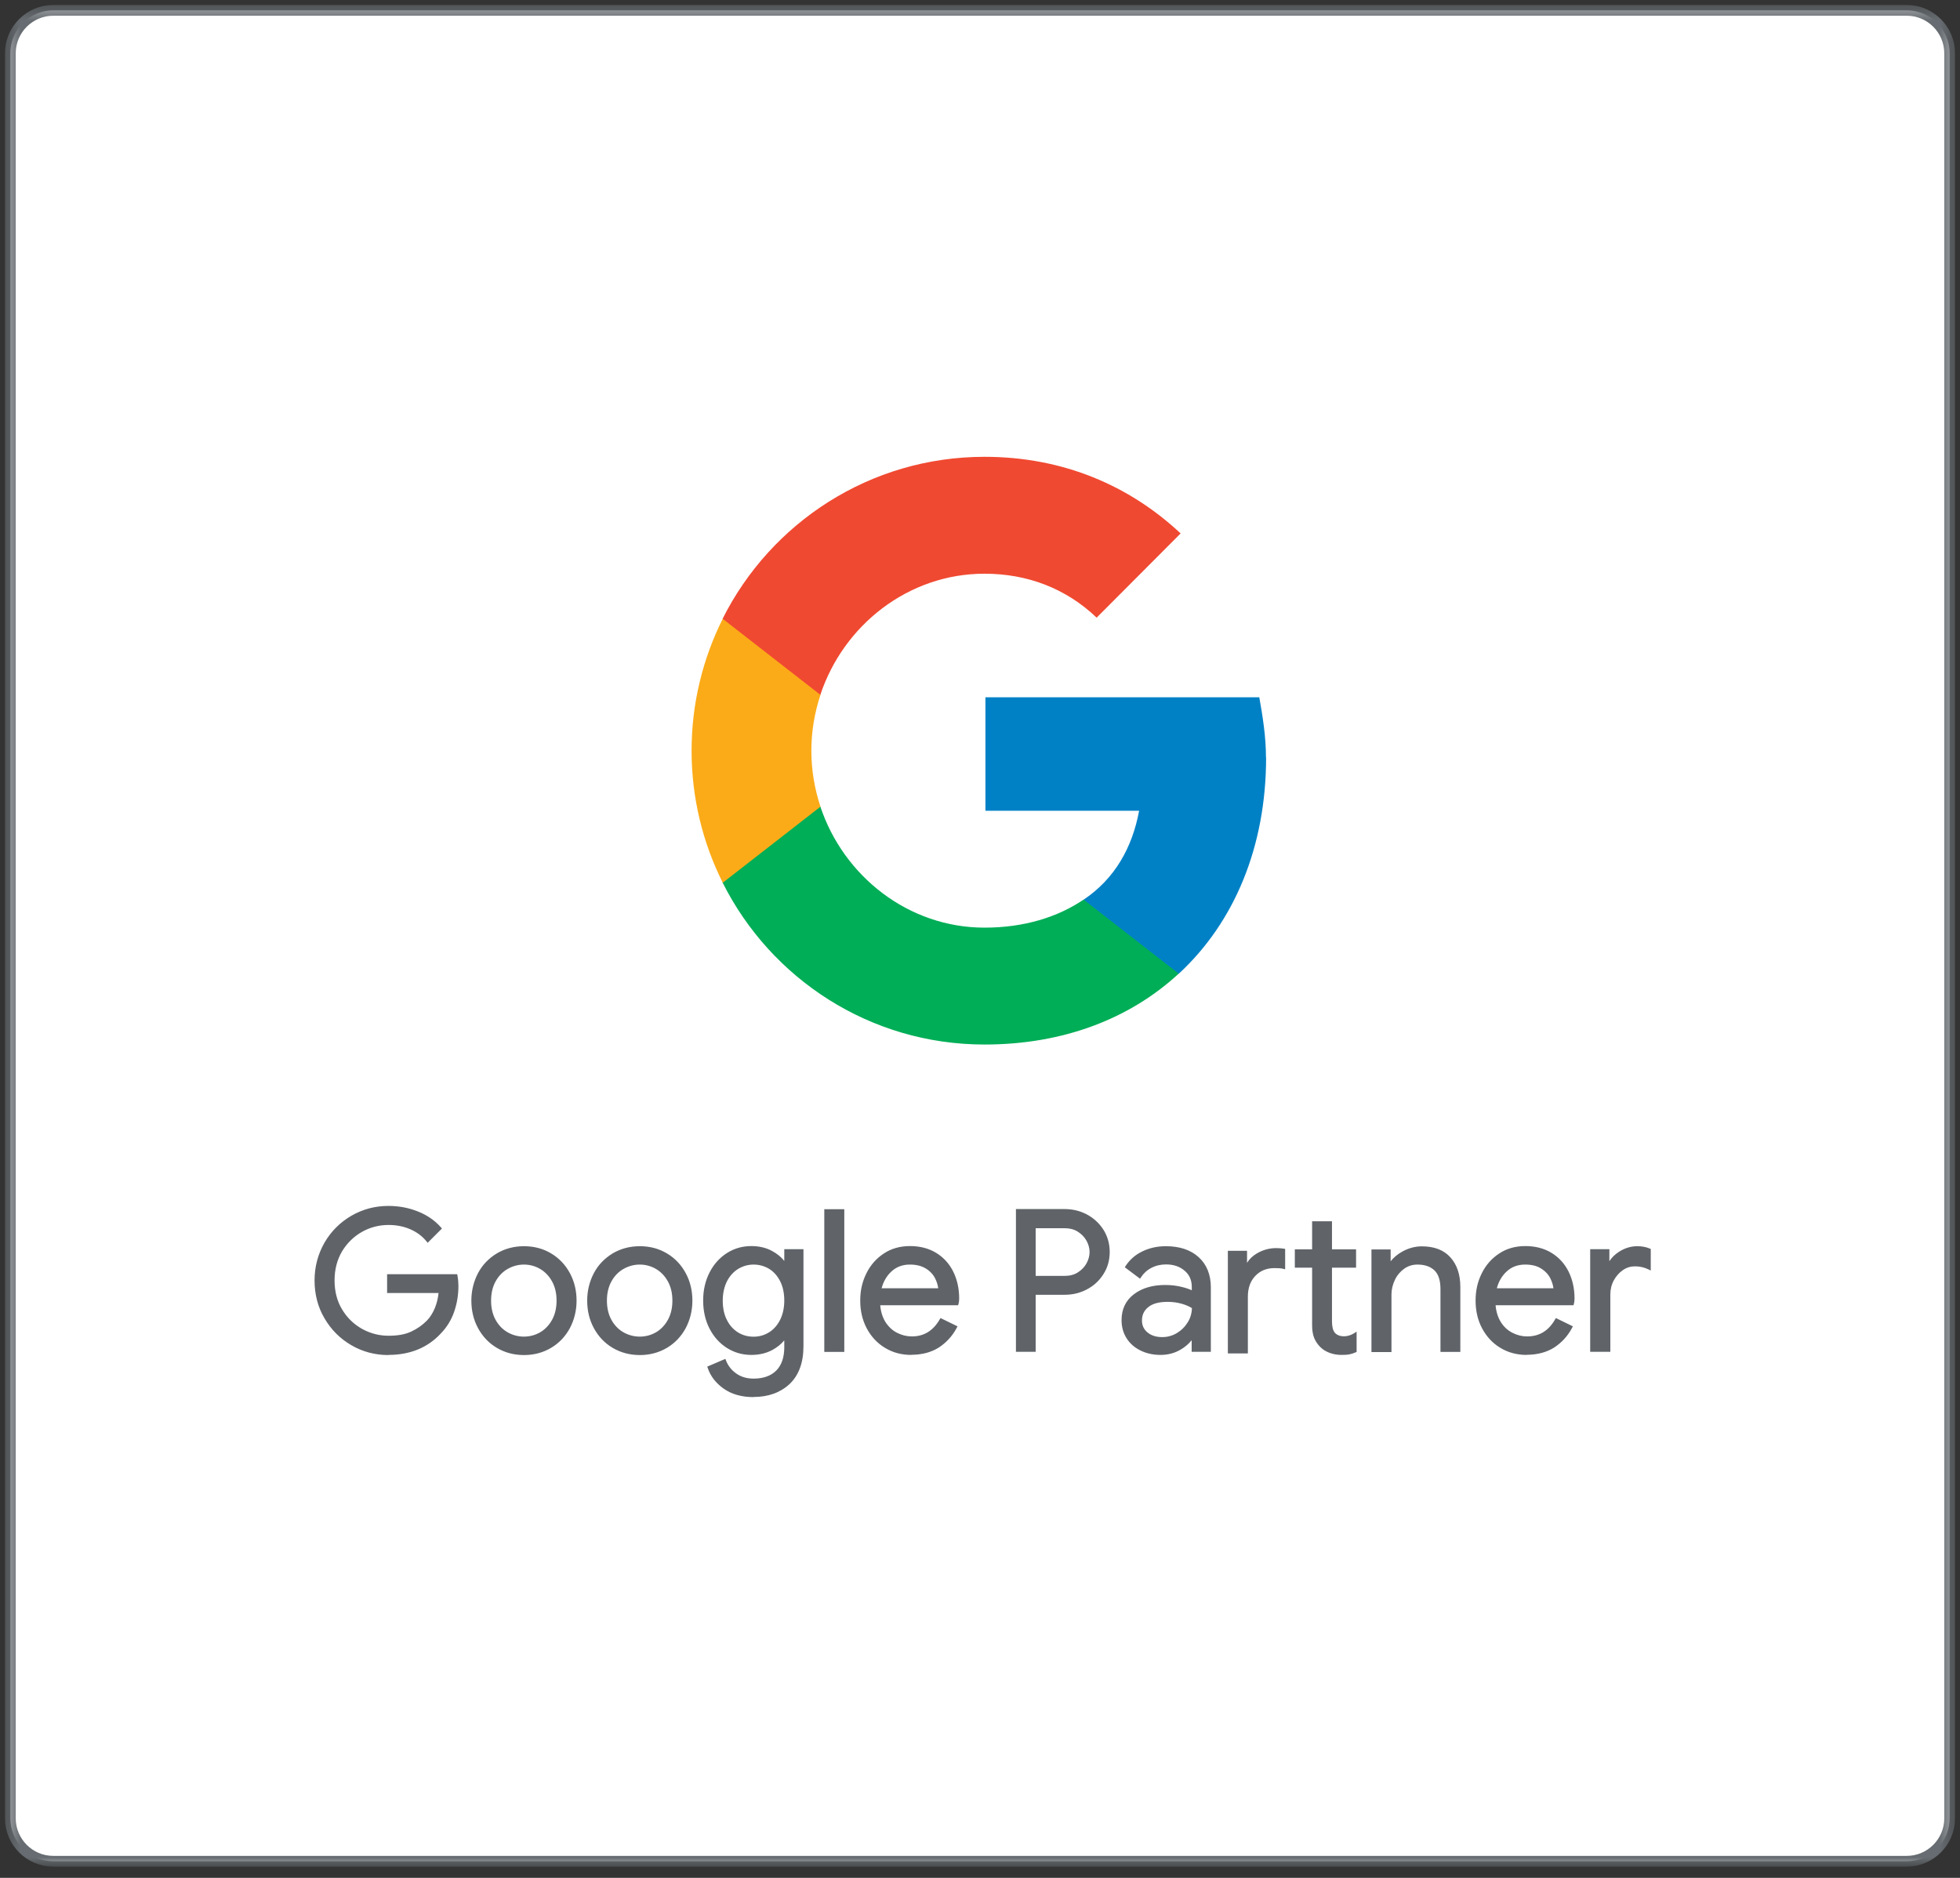 <svg width="144" height="138" viewBox="0 0 144 138" fill="none" xmlns="http://www.w3.org/2000/svg">
<rect x="0" y="0" width="144" height="138" fill="#333333" stroke="none"/>
<path d="M140.08 136.78H3.92C2.17 136.78 0.76 135.36 0.76 133.62V3.92C0.76 2.17 2.18 0.76 3.92 0.76H140.08C141.83 0.76 143.24 2.18 143.24 3.92V133.62C143.24 135.37 141.82 136.78 140.08 136.78Z" fill="white"/>
<mask id="mask0_1_51" style="mask-type:luminance" maskUnits="userSpaceOnUse" x="0" y="0" width="144" height="138">
<path d="M143.64 0.36H0.36V137.18H143.64V0.36Z" fill="white"/>
</mask>
<g mask="url(#mask0_1_51)">
<path d="M140.08 136.78H3.92C2.17 136.78 0.76 135.36 0.76 133.62V3.92C0.76 2.17 2.18 0.76 3.92 0.76H140.08C141.83 0.76 143.24 2.18 143.24 3.92V133.62C143.24 135.37 141.82 136.78 140.08 136.78Z" stroke="#666C71" stroke-width="0.79" stroke-miterlimit="10"/>
</g>
<path d="M25.88 98.75C25.07 98.28 24.43 97.64 23.95 96.82C23.47 96 23.24 95.09 23.24 94.1C23.24 93.11 23.48 92.2 23.95 91.38C24.42 90.56 25.07 89.92 25.88 89.45C26.69 88.98 27.58 88.75 28.54 88.75C29.29 88.75 30 88.88 30.66 89.15C31.32 89.42 31.87 89.79 32.3 90.28L31.43 91.15C31.11 90.75 30.69 90.44 30.19 90.23C29.68 90.02 29.14 89.91 28.56 89.91C27.84 89.91 27.16 90.08 26.54 90.43C25.92 90.78 25.42 91.27 25.04 91.9C24.66 92.53 24.48 93.27 24.48 94.1C24.48 94.93 24.67 95.66 25.04 96.3C25.41 96.94 25.92 97.42 26.55 97.77C27.18 98.12 27.85 98.29 28.57 98.29C29.29 98.29 29.83 98.18 30.29 97.97C30.75 97.76 31.15 97.47 31.48 97.12C31.73 96.85 31.93 96.53 32.08 96.15C32.23 95.77 32.33 95.36 32.37 94.9H28.58V93.77H33.5C33.55 94.04 33.57 94.28 33.57 94.51C33.57 95.14 33.47 95.75 33.27 96.35C33.07 96.95 32.75 97.47 32.31 97.92C31.37 98.94 30.11 99.45 28.55 99.45C27.59 99.45 26.7 99.22 25.89 98.75H25.88ZM28.54 99.58C27.56 99.58 26.64 99.34 25.82 98.86C24.99 98.38 24.33 97.72 23.84 96.88C23.35 96.05 23.11 95.11 23.11 94.1C23.11 93.09 23.36 92.16 23.84 91.32C24.32 90.49 24.99 89.82 25.82 89.34C26.65 88.86 27.56 88.62 28.54 88.62C29.31 88.62 30.04 88.76 30.71 89.03C31.39 89.3 31.95 89.69 32.39 90.19L32.47 90.28L31.42 91.33L31.33 91.22C31.02 90.84 30.62 90.54 30.13 90.33C29.64 90.12 29.11 90.02 28.55 90.02C27.85 90.02 27.19 90.19 26.59 90.53C25.99 90.87 25.5 91.35 25.13 91.96C24.77 92.57 24.58 93.29 24.58 94.09C24.58 94.89 24.76 95.61 25.13 96.22C25.49 96.83 25.99 97.31 26.59 97.65C27.2 97.99 27.86 98.16 28.55 98.16C29.24 98.16 29.78 98.06 30.22 97.85C30.67 97.64 31.05 97.37 31.38 97.03C31.62 96.78 31.81 96.46 31.96 96.1C32.09 95.77 32.18 95.41 32.22 95.02H28.44V93.64H33.59L33.61 93.74C33.66 94.01 33.68 94.27 33.68 94.51C33.68 95.15 33.58 95.78 33.37 96.39C33.16 97 32.83 97.54 32.38 98C31.42 99.04 30.12 99.57 28.53 99.57L28.54 99.58ZM28.54 88.88C27.6 88.88 26.73 89.11 25.94 89.56C25.15 90.02 24.52 90.65 24.05 91.44C23.59 92.24 23.35 93.13 23.35 94.09C23.35 95.05 23.58 95.95 24.05 96.74C24.51 97.54 25.15 98.17 25.94 98.62C26.73 99.07 27.6 99.3 28.54 99.3C30.06 99.3 31.29 98.8 32.21 97.81C32.64 97.37 32.95 96.86 33.14 96.29C33.34 95.71 33.43 95.11 33.43 94.49C33.43 94.3 33.41 94.09 33.38 93.87H28.69V94.75H32.49V94.89C32.44 95.36 32.34 95.79 32.18 96.18C32.02 96.57 31.81 96.91 31.56 97.18C31.22 97.54 30.8 97.84 30.33 98.06C29.85 98.28 29.25 98.39 28.55 98.39C27.85 98.39 27.12 98.21 26.47 97.85C25.82 97.49 25.3 96.98 24.91 96.33C24.52 95.68 24.33 94.92 24.33 94.07C24.33 93.22 24.53 92.46 24.91 91.81C25.3 91.16 25.82 90.65 26.46 90.29C27.1 89.93 27.8 89.75 28.54 89.75C29.13 89.75 29.7 89.86 30.22 90.08C30.7 90.28 31.1 90.57 31.42 90.93L32.11 90.24C31.71 89.81 31.2 89.47 30.6 89.23C29.96 88.97 29.26 88.84 28.52 88.84L28.54 88.88ZM36.57 98.94C36 98.6 35.55 98.13 35.23 97.54C34.91 96.95 34.75 96.3 34.75 95.58C34.75 94.86 34.91 94.21 35.23 93.62C35.55 93.03 36 92.56 36.57 92.22C37.14 91.88 37.79 91.71 38.5 91.71C39.21 91.71 39.86 91.88 40.43 92.22C41 92.56 41.45 93.03 41.77 93.62C42.09 94.21 42.25 94.86 42.25 95.58C42.25 96.3 42.09 96.95 41.77 97.54C41.45 98.13 41 98.6 40.43 98.94C39.86 99.28 39.21 99.45 38.5 99.45C37.79 99.45 37.14 99.28 36.57 98.94ZM39.75 98.02C40.14 97.8 40.45 97.47 40.68 97.05C40.91 96.63 41.03 96.14 41.03 95.58C41.03 95.02 40.91 94.53 40.68 94.11C40.45 93.69 40.14 93.37 39.75 93.15C39.36 92.93 38.95 92.81 38.5 92.81C38.05 92.81 37.63 92.92 37.24 93.15C36.85 93.37 36.54 93.7 36.3 94.11C36.07 94.53 35.95 95.02 35.95 95.58C35.95 96.14 36.07 96.63 36.3 97.05C36.53 97.47 36.85 97.79 37.24 98.02C37.63 98.24 38.05 98.36 38.5 98.36C38.95 98.36 39.37 98.25 39.75 98.02ZM38.5 99.58C37.76 99.58 37.09 99.4 36.5 99.05C35.91 98.7 35.45 98.21 35.12 97.6C34.79 96.99 34.63 96.31 34.63 95.58C34.63 94.85 34.8 94.17 35.12 93.56C35.44 92.95 35.91 92.47 36.5 92.11C37.09 91.76 37.76 91.58 38.5 91.58C39.24 91.58 39.91 91.76 40.49 92.11C41.08 92.46 41.54 92.95 41.87 93.56C42.2 94.17 42.36 94.85 42.36 95.58C42.36 96.31 42.19 96.99 41.87 97.6C41.54 98.21 41.08 98.7 40.49 99.05C39.9 99.4 39.23 99.58 38.5 99.58ZM38.5 91.83C37.81 91.83 37.18 92 36.63 92.33C36.08 92.66 35.65 93.12 35.34 93.68C35.03 94.25 34.88 94.89 34.88 95.58C34.88 96.27 35.04 96.91 35.34 97.48C35.65 98.05 36.08 98.5 36.63 98.83C37.18 99.16 37.81 99.33 38.5 99.33C39.19 99.33 39.82 99.16 40.37 98.83C40.92 98.5 41.35 98.05 41.66 97.48C41.97 96.91 42.12 96.27 42.12 95.58C42.12 94.89 41.96 94.25 41.66 93.68C41.35 93.11 40.92 92.66 40.37 92.33C39.82 92 39.19 91.83 38.5 91.83ZM38.5 98.48C38.03 98.48 37.59 98.36 37.18 98.13C36.77 97.89 36.44 97.55 36.2 97.12C35.96 96.68 35.83 96.17 35.83 95.59C35.83 95.01 35.95 94.49 36.2 94.06C36.44 93.62 36.78 93.28 37.18 93.05C37.99 92.58 39.01 92.58 39.81 93.05C40.21 93.28 40.54 93.62 40.79 94.06C41.03 94.5 41.16 95.01 41.16 95.59C41.16 96.17 41.04 96.69 40.79 97.12C40.55 97.56 40.22 97.9 39.81 98.13C39.41 98.36 38.96 98.48 38.5 98.48ZM38.5 92.93C38.07 92.93 37.67 93.04 37.3 93.25C36.93 93.46 36.63 93.77 36.41 94.17C36.19 94.57 36.08 95.04 36.08 95.58C36.08 96.12 36.19 96.59 36.41 96.99C36.63 97.39 36.93 97.7 37.3 97.91C38.04 98.33 38.95 98.33 39.68 97.91C40.04 97.7 40.34 97.39 40.56 96.99C40.78 96.59 40.89 96.12 40.89 95.58C40.89 95.04 40.78 94.57 40.56 94.17C40.34 93.77 40.04 93.46 39.68 93.25C39.32 93.04 38.92 92.93 38.49 92.93H38.5ZM45.08 98.94C44.51 98.6 44.06 98.13 43.74 97.54C43.42 96.95 43.26 96.3 43.26 95.58C43.26 94.86 43.42 94.21 43.74 93.62C44.06 93.03 44.51 92.56 45.08 92.22C45.65 91.88 46.3 91.71 47.01 91.71C47.72 91.71 48.37 91.88 48.94 92.22C49.51 92.56 49.96 93.03 50.28 93.62C50.6 94.21 50.76 94.86 50.76 95.58C50.76 96.3 50.6 96.95 50.28 97.54C49.96 98.13 49.51 98.6 48.94 98.94C48.37 99.28 47.72 99.45 47.01 99.45C46.3 99.45 45.65 99.28 45.08 98.94ZM48.26 98.02C48.65 97.8 48.96 97.47 49.19 97.05C49.42 96.63 49.54 96.14 49.54 95.58C49.54 95.02 49.42 94.53 49.19 94.11C48.96 93.69 48.65 93.37 48.26 93.15C47.87 92.93 47.46 92.81 47.01 92.81C46.56 92.81 46.14 92.92 45.75 93.15C45.36 93.37 45.05 93.7 44.81 94.11C44.58 94.53 44.46 95.02 44.46 95.58C44.46 96.14 44.58 96.63 44.81 97.05C45.04 97.47 45.36 97.79 45.75 98.02C46.14 98.24 46.56 98.36 47.01 98.36C47.46 98.36 47.88 98.25 48.26 98.02ZM47.01 99.58C46.27 99.58 45.6 99.4 45.01 99.05C44.42 98.7 43.96 98.21 43.63 97.6C43.3 96.99 43.14 96.31 43.14 95.58C43.14 94.85 43.31 94.17 43.63 93.56C43.95 92.95 44.42 92.47 45.01 92.11C45.6 91.76 46.27 91.58 47.01 91.58C47.75 91.58 48.42 91.76 49 92.11C49.59 92.46 50.05 92.95 50.38 93.56C50.71 94.17 50.87 94.85 50.87 95.58C50.87 96.31 50.7 96.99 50.38 97.6C50.05 98.21 49.59 98.7 49 99.05C48.41 99.4 47.74 99.58 47.01 99.58ZM47.01 91.83C46.32 91.83 45.69 92 45.14 92.33C44.59 92.66 44.16 93.12 43.85 93.68C43.54 94.25 43.39 94.89 43.39 95.58C43.39 96.27 43.55 96.91 43.85 97.48C44.16 98.05 44.59 98.5 45.14 98.83C45.69 99.16 46.32 99.33 47.01 99.33C47.7 99.33 48.33 99.16 48.88 98.83C49.43 98.5 49.86 98.05 50.17 97.48C50.48 96.91 50.63 96.27 50.63 95.58C50.63 94.89 50.47 94.25 50.17 93.68C49.86 93.11 49.43 92.66 48.88 92.33C48.33 92 47.7 91.83 47.01 91.83ZM47.01 98.48C46.54 98.48 46.1 98.36 45.69 98.13C45.28 97.89 44.95 97.55 44.71 97.12C44.47 96.68 44.34 96.17 44.34 95.59C44.34 95.01 44.46 94.49 44.71 94.06C44.95 93.62 45.29 93.28 45.69 93.05C46.5 92.58 47.52 92.58 48.32 93.05C48.72 93.28 49.05 93.62 49.3 94.06C49.54 94.5 49.67 95.01 49.67 95.59C49.67 96.17 49.55 96.69 49.3 97.12C49.06 97.56 48.73 97.9 48.32 98.13C47.92 98.36 47.47 98.48 47.01 98.48ZM47.01 92.93C46.58 92.93 46.18 93.04 45.81 93.25C45.44 93.46 45.14 93.77 44.92 94.17C44.7 94.57 44.59 95.04 44.59 95.58C44.59 96.12 44.7 96.59 44.92 96.99C45.14 97.39 45.44 97.7 45.81 97.91C46.55 98.33 47.46 98.33 48.19 97.91C48.55 97.7 48.85 97.39 49.07 96.99C49.29 96.59 49.4 96.12 49.4 95.58C49.4 95.04 49.29 94.57 49.07 94.17C48.85 93.77 48.55 93.46 48.19 93.25C47.83 93.04 47.43 92.93 47 92.93H47.01ZM53.24 101.94C52.68 101.54 52.31 101.06 52.12 100.5L53.22 100.03C53.38 100.45 53.65 100.79 54.03 101.05C54.41 101.31 54.85 101.44 55.37 101.44C56.12 101.44 56.71 101.23 57.12 100.81C57.53 100.39 57.74 99.79 57.74 99.01V98.2H57.68C57.44 98.57 57.11 98.87 56.67 99.11C56.24 99.34 55.74 99.46 55.19 99.46C54.56 99.46 53.99 99.3 53.47 98.97C52.95 98.64 52.54 98.18 52.23 97.6C51.92 97.01 51.77 96.34 51.77 95.59C51.77 94.84 51.92 94.18 52.23 93.59C52.54 93 52.95 92.54 53.47 92.21C53.99 91.88 54.56 91.72 55.19 91.72C55.74 91.72 56.24 91.84 56.67 92.07C57.1 92.3 57.44 92.61 57.68 92.99H57.74V91.95H58.9V98.96C58.9 100.13 58.58 101.03 57.93 101.64C57.28 102.25 56.43 102.56 55.37 102.56C54.51 102.56 53.8 102.36 53.25 101.96L53.24 101.94ZM56.56 98.02C56.92 97.8 57.2 97.48 57.42 97.06C57.63 96.64 57.74 96.15 57.74 95.58C57.74 95.01 57.63 94.5 57.42 94.08C57.21 93.66 56.92 93.35 56.56 93.13C56.2 92.91 55.8 92.8 55.37 92.8C54.94 92.8 54.53 92.91 54.17 93.13C53.81 93.35 53.52 93.67 53.3 94.09C53.09 94.51 52.98 95 52.98 95.57C52.98 96.14 53.09 96.64 53.3 97.06C53.51 97.48 53.8 97.8 54.17 98.02C54.54 98.24 54.93 98.35 55.37 98.35C55.81 98.35 56.21 98.24 56.56 98.02ZM55.37 102.67C54.49 102.67 53.75 102.46 53.17 102.05C52.59 101.64 52.2 101.13 52 100.54L51.96 100.43L53.29 99.86L53.34 99.98C53.49 100.37 53.75 100.7 54.1 100.94C54.45 101.19 54.88 101.31 55.37 101.31C56.08 101.31 56.64 101.11 57.03 100.72C57.42 100.33 57.62 99.75 57.62 99.01V98.5C57.39 98.78 57.09 99.02 56.74 99.21C56.29 99.45 55.77 99.57 55.2 99.57C54.55 99.57 53.95 99.4 53.41 99.06C52.87 98.72 52.44 98.24 52.13 97.64C51.82 97.04 51.66 96.34 51.66 95.57C51.66 94.8 51.82 94.12 52.13 93.51C52.44 92.9 52.88 92.42 53.41 92.08C53.95 91.74 54.55 91.57 55.2 91.57C55.77 91.57 56.29 91.69 56.74 91.94C57.09 92.13 57.39 92.37 57.62 92.66V91.8H59.03V98.93C59.03 100.13 58.69 101.06 58.02 101.7C57.35 102.33 56.46 102.66 55.37 102.66V102.67ZM52.28 100.57C52.47 101.06 52.82 101.49 53.32 101.84C53.85 102.22 54.54 102.42 55.37 102.42C56.39 102.42 57.22 102.12 57.84 101.53C58.46 100.94 58.77 100.07 58.77 98.94V92.06H57.86V93.1H57.61L57.57 93.04C57.34 92.68 57.02 92.38 56.61 92.16C56.2 91.94 55.72 91.82 55.19 91.82C54.59 91.82 54.03 91.98 53.53 92.29C53.03 92.6 52.63 93.05 52.34 93.62C52.05 94.19 51.9 94.85 51.9 95.56C51.9 96.27 52.05 96.95 52.34 97.51C52.63 98.08 53.03 98.52 53.53 98.84C54.03 99.15 54.58 99.31 55.19 99.31C55.72 99.31 56.2 99.2 56.61 98.98C57.02 98.76 57.35 98.47 57.57 98.11L57.61 98.05H57.86V98.99C57.86 99.8 57.64 100.44 57.2 100.88C56.76 101.32 56.14 101.55 55.36 101.55C54.82 101.55 54.35 101.41 53.95 101.13C53.59 100.88 53.32 100.56 53.15 100.17L52.27 100.55L52.28 100.57ZM55.37 98.48C54.91 98.48 54.49 98.36 54.1 98.14C53.72 97.91 53.41 97.57 53.19 97.13C52.97 96.69 52.85 96.17 52.85 95.58C52.85 94.99 52.96 94.47 53.19 94.04C53.41 93.61 53.72 93.27 54.1 93.03C54.48 92.8 54.91 92.68 55.37 92.68C55.83 92.68 56.25 92.8 56.63 93.02C57.01 93.25 57.31 93.59 57.53 94.02C57.75 94.45 57.87 94.98 57.87 95.57C57.87 96.16 57.76 96.68 57.53 97.11C57.31 97.54 57 97.88 56.63 98.12C56.25 98.35 55.83 98.47 55.37 98.47V98.48ZM55.37 92.93C54.96 92.93 54.58 93.04 54.23 93.25C53.89 93.46 53.61 93.77 53.41 94.16C53.21 94.56 53.1 95.04 53.1 95.58C53.1 96.12 53.2 96.61 53.41 97.01C53.61 97.41 53.89 97.71 54.23 97.92C54.57 98.13 54.95 98.23 55.37 98.23C55.79 98.23 56.16 98.12 56.5 97.91C56.84 97.7 57.11 97.39 57.31 97C57.51 96.6 57.62 96.12 57.62 95.58C57.62 95.04 57.52 94.54 57.31 94.14C57.11 93.75 56.83 93.44 56.5 93.24C56.16 93.04 55.78 92.93 55.37 92.93ZM60.69 88.99H61.91V99.23H60.69V88.99ZM62.03 99.35H60.56V88.86H62.03V99.35ZM60.81 99.1H61.78V89.11H60.81V99.1ZM65.08 98.95C64.53 98.62 64.1 98.16 63.79 97.57C63.48 96.98 63.33 96.32 63.33 95.59C63.33 94.86 63.48 94.24 63.77 93.64C64.06 93.05 64.47 92.58 65.01 92.22C65.54 91.87 66.16 91.69 66.87 91.69C67.58 91.69 68.2 91.85 68.73 92.17C69.25 92.49 69.66 92.93 69.94 93.49C70.22 94.05 70.36 94.7 70.36 95.42C70.36 95.56 70.35 95.69 70.32 95.79H64.56C64.59 96.34 64.72 96.81 64.96 97.19C65.2 97.57 65.5 97.86 65.87 98.05C66.24 98.24 66.62 98.34 67.02 98.34C67.95 98.34 68.67 97.9 69.18 97.02L70.21 97.52C69.9 98.11 69.47 98.58 68.93 98.92C68.39 99.26 67.74 99.43 66.98 99.43C66.28 99.43 65.66 99.26 65.11 98.93L65.08 98.95ZM69.06 94.8C69.04 94.5 68.95 94.19 68.8 93.88C68.65 93.58 68.41 93.32 68.08 93.11C67.75 92.9 67.34 92.8 66.84 92.8C66.27 92.8 65.78 92.98 65.39 93.35C64.99 93.72 64.73 94.2 64.61 94.8H69.06ZM66.96 99.57C66.24 99.57 65.59 99.4 65.02 99.05C64.45 98.71 64 98.22 63.68 97.62C63.36 97.02 63.2 96.33 63.2 95.58C63.2 94.83 63.35 94.19 63.65 93.58C63.95 92.97 64.38 92.48 64.93 92.12C65.48 91.75 66.13 91.57 66.86 91.57C67.59 91.57 68.24 91.74 68.78 92.07C69.32 92.4 69.74 92.86 70.03 93.44C70.32 94.02 70.47 94.69 70.47 95.43C70.47 95.58 70.45 95.72 70.42 95.83L70.39 95.92H64.67C64.71 96.39 64.84 96.8 65.04 97.13C65.27 97.49 65.55 97.76 65.9 97.94C66.25 98.12 66.62 98.21 66.99 98.21C67.88 98.21 68.55 97.8 69.04 96.96L69.1 96.86L70.35 97.47L70.29 97.58C69.97 98.19 69.52 98.67 68.97 99.03C68.41 99.38 67.74 99.56 66.95 99.56L66.96 99.57ZM65.15 98.84C65.68 99.16 66.29 99.32 66.96 99.32C67.7 99.32 68.33 99.15 68.84 98.82C69.32 98.51 69.72 98.1 70.01 97.58L69.2 97.19C68.68 98.04 67.93 98.47 66.99 98.47C66.57 98.47 66.16 98.37 65.78 98.17C65.39 97.97 65.07 97.67 64.82 97.27C64.57 96.87 64.43 96.38 64.4 95.81V95.68H70.19C70.2 95.61 70.21 95.52 70.21 95.43C70.21 94.73 70.07 94.1 69.8 93.55C69.53 93.01 69.14 92.58 68.64 92.28C68.14 91.97 67.53 91.82 66.85 91.82C66.17 91.82 65.57 91.99 65.06 92.33C64.55 92.67 64.15 93.13 63.87 93.7C63.59 94.27 63.45 94.91 63.45 95.59C63.45 96.27 63.6 96.95 63.9 97.51C64.2 98.07 64.62 98.52 65.15 98.84ZM69.19 94.92H64.46L64.49 94.77C64.62 94.15 64.89 93.64 65.31 93.25C65.73 92.86 66.24 92.67 66.85 92.67C67.37 92.67 67.81 92.78 68.15 93C68.5 93.22 68.75 93.5 68.92 93.82C69.08 94.14 69.17 94.46 69.19 94.78V94.91V94.92ZM64.78 94.67H68.93C68.9 94.43 68.82 94.18 68.7 93.94C68.56 93.66 68.33 93.41 68.02 93.22C67.71 93.03 67.32 92.93 66.85 92.93C66.31 92.93 65.85 93.1 65.48 93.45C65.14 93.77 64.9 94.18 64.77 94.68L64.78 94.67ZM74.76 88.98H78.21C78.78 88.98 79.31 89.11 79.8 89.37C80.29 89.63 80.67 89.99 80.97 90.45C81.26 90.91 81.41 91.43 81.41 92.02C81.41 92.61 81.26 93.12 80.97 93.59C80.68 94.05 80.29 94.41 79.8 94.67C79.31 94.93 78.78 95.06 78.21 95.06H75.96V99.24H74.76V89V88.98ZM78.24 93.88C78.62 93.88 78.96 93.79 79.25 93.61C79.54 93.43 79.77 93.2 79.93 92.91C80.09 92.62 80.17 92.32 80.17 92.01C80.17 91.7 80.09 91.4 79.93 91.11C79.77 90.82 79.54 90.59 79.25 90.41C78.96 90.23 78.62 90.14 78.24 90.14H75.97V93.89H78.24V93.88ZM76.09 99.34H74.64V88.85H78.21C78.8 88.85 79.35 88.98 79.86 89.25C80.36 89.52 80.77 89.9 81.07 90.37C81.37 90.85 81.53 91.4 81.53 92C81.53 92.6 81.38 93.15 81.07 93.63C80.77 94.11 80.36 94.49 79.86 94.75C79.36 95.02 78.81 95.15 78.21 95.15H76.09V99.33V99.34ZM74.89 99.09H75.84V94.91H78.21C78.76 94.91 79.27 94.79 79.74 94.54C80.2 94.29 80.58 93.95 80.86 93.5C81.14 93.06 81.28 92.55 81.28 92C81.28 91.45 81.14 90.94 80.86 90.5C80.58 90.06 80.21 89.71 79.74 89.46C79.27 89.21 78.76 89.09 78.21 89.09H74.89V99.08V99.09ZM78.24 94.01H75.84V90.01H78.24C78.64 90.01 79 90.11 79.31 90.3C79.62 90.49 79.86 90.74 80.03 91.05C80.2 91.35 80.29 91.68 80.29 92.01C80.29 92.34 80.2 92.67 80.03 92.97C79.86 93.27 79.62 93.52 79.31 93.72C79 93.91 78.64 94.01 78.24 94.01ZM76.09 93.76H78.24C78.6 93.76 78.91 93.68 79.18 93.51C79.45 93.34 79.67 93.12 79.82 92.85C79.97 92.58 80.05 92.3 80.05 92.01C80.05 91.72 79.97 91.44 79.82 91.17C79.67 90.9 79.45 90.68 79.18 90.51C78.91 90.34 78.59 90.26 78.24 90.26H76.09V93.76ZM83.84 99.13C83.42 98.92 83.1 98.63 82.87 98.26C82.64 97.89 82.53 97.48 82.53 97.01C82.53 96.24 82.82 95.63 83.4 95.2C83.98 94.77 84.72 94.55 85.6 94.55C86.04 94.55 86.45 94.6 86.82 94.69C87.2 94.79 87.49 94.9 87.69 95.02V94.58C87.69 94.04 87.5 93.6 87.12 93.27C86.74 92.94 86.26 92.78 85.68 92.78C85.27 92.78 84.89 92.87 84.55 93.04C84.21 93.22 83.94 93.46 83.74 93.78L82.82 93.09C83.11 92.65 83.5 92.31 84 92.06C84.5 91.81 85.06 91.69 85.67 91.69C86.66 91.69 87.44 91.95 88.01 92.47C88.58 92.99 88.86 93.7 88.86 94.59V99.21H87.7V98.17H87.64C87.43 98.52 87.12 98.82 86.7 99.07C86.28 99.32 85.81 99.44 85.28 99.44C84.75 99.44 84.27 99.34 83.85 99.13H83.84ZM86.53 98.06C86.88 97.85 87.16 97.57 87.37 97.22C87.58 96.87 87.68 96.48 87.68 96.06C87.45 95.91 87.17 95.78 86.84 95.69C86.51 95.6 86.15 95.55 85.78 95.55C85.11 95.55 84.61 95.69 84.27 95.97C83.93 96.25 83.76 96.6 83.76 97.04C83.76 97.44 83.91 97.76 84.22 98.01C84.53 98.26 84.91 98.38 85.38 98.38C85.79 98.38 86.17 98.28 86.52 98.07L86.53 98.06ZM85.27 99.57C84.72 99.57 84.22 99.46 83.78 99.24C83.34 99.02 83 98.72 82.76 98.33C82.52 97.95 82.4 97.5 82.4 97.01C82.4 96.2 82.71 95.56 83.32 95.1C83.92 94.65 84.69 94.43 85.6 94.43C86.05 94.43 86.47 94.48 86.85 94.58C87.14 94.65 87.37 94.73 87.56 94.82V94.59C87.56 94.08 87.39 93.68 87.03 93.38C86.67 93.07 86.22 92.92 85.67 92.92C85.28 92.92 84.92 93 84.6 93.17C84.28 93.33 84.02 93.57 83.83 93.86L83.76 93.97L82.64 93.13L82.7 93.03C83 92.57 83.41 92.21 83.93 91.96C84.45 91.71 85.02 91.58 85.65 91.58C86.67 91.58 87.48 91.85 88.07 92.39C88.66 92.93 88.96 93.68 88.96 94.6V99.34H87.55V98.49C87.34 98.75 87.07 98.99 86.74 99.18C86.3 99.44 85.8 99.57 85.26 99.57H85.27ZM85.6 94.68C84.74 94.68 84.03 94.89 83.47 95.31C82.92 95.72 82.65 96.28 82.65 97.02C82.65 97.46 82.76 97.86 82.97 98.2C83.19 98.55 83.5 98.82 83.89 99.02C84.29 99.22 84.75 99.32 85.26 99.32C85.77 99.32 86.21 99.2 86.61 98.97C87.01 98.73 87.31 98.45 87.51 98.11L87.55 98.05H87.8V99.09H88.71V94.6C88.71 93.75 88.44 93.06 87.9 92.57C87.36 92.07 86.6 91.82 85.65 91.82C85.06 91.82 84.52 91.94 84.04 92.18C83.6 92.4 83.24 92.7 82.98 93.07L83.69 93.61C83.89 93.33 84.16 93.11 84.48 92.94C84.84 92.76 85.24 92.66 85.67 92.66C86.28 92.66 86.79 92.84 87.2 93.18C87.61 93.53 87.82 94.01 87.82 94.58V95.25L87.63 95.13C87.44 95.01 87.16 94.91 86.8 94.82C86.43 94.73 86.03 94.68 85.61 94.68H85.6ZM85.39 98.5C84.9 98.5 84.48 98.37 84.15 98.1C83.82 97.83 83.65 97.47 83.65 97.03C83.65 96.55 83.84 96.16 84.2 95.86C84.56 95.57 85.09 95.42 85.79 95.42C86.17 95.42 86.54 95.47 86.88 95.57C87.23 95.67 87.52 95.8 87.76 95.96L87.82 96V96.07C87.82 96.51 87.71 96.92 87.49 97.29C87.27 97.66 86.97 97.96 86.6 98.18C86.23 98.4 85.82 98.51 85.39 98.51V98.5ZM85.79 95.67C85.15 95.67 84.67 95.8 84.36 96.06C84.05 96.31 83.9 96.63 83.9 97.04C83.9 97.4 84.03 97.69 84.31 97.92C84.59 98.15 84.95 98.26 85.39 98.26C85.78 98.26 86.14 98.16 86.47 97.96C86.8 97.76 87.07 97.49 87.27 97.16C87.46 96.85 87.56 96.5 87.57 96.13C87.36 96 87.11 95.89 86.82 95.81C86.5 95.72 86.15 95.67 85.8 95.67H85.79ZM90.34 92.04H91.5V93.2H91.56C91.73 92.77 92.02 92.44 92.43 92.2C92.84 91.96 93.29 91.84 93.77 91.84C93.98 91.84 94.16 91.85 94.3 91.88V93.12C94.14 93.08 93.92 93.06 93.64 93.06C93.02 93.06 92.52 93.27 92.13 93.67C91.74 94.08 91.55 94.61 91.55 95.27V99.32H90.33V92.03L90.34 92.04ZM97.74 99.3C97.49 99.2 97.28 99.07 97.1 98.91C96.91 98.73 96.77 98.51 96.67 98.27C96.57 98.03 96.53 97.73 96.53 97.38V93.03H95.26V91.93H96.53V89.87H97.74V91.93H99.51V93.03H97.74V97.09C97.74 97.5 97.82 97.8 97.97 98C98.15 98.21 98.41 98.32 98.76 98.32C99.04 98.32 99.3 98.24 99.56 98.08V99.27C99.42 99.34 99.27 99.38 99.12 99.41C98.97 99.44 98.78 99.45 98.56 99.45C98.26 99.45 97.99 99.4 97.74 99.3ZM98.56 99.57C98.25 99.57 97.96 99.52 97.69 99.42C97.42 99.32 97.19 99.18 97.01 99C96.81 98.8 96.65 98.57 96.55 98.32C96.45 98.07 96.4 97.75 96.4 97.39V93.16H95.13V91.81H96.4V89.75H97.86V91.81H99.63V93.16H97.86V97.1C97.86 97.48 97.93 97.76 98.06 97.93C98.22 98.11 98.44 98.2 98.75 98.2C99 98.2 99.25 98.12 99.48 97.98L99.67 97.86V99.35L99.6 99.38C99.44 99.45 99.29 99.5 99.13 99.53C98.98 99.56 98.78 99.57 98.54 99.57H98.56ZM95.38 92.9H96.65V97.38C96.65 97.71 96.69 98 96.78 98.22C96.87 98.44 97 98.65 97.18 98.82C97.34 98.97 97.54 99.1 97.77 99.19C98.01 99.28 98.27 99.33 98.55 99.33C98.77 99.33 98.95 99.32 99.09 99.29C99.2 99.27 99.31 99.24 99.43 99.19V98.3C99.21 98.4 98.98 98.46 98.75 98.46C98.37 98.46 98.07 98.34 97.87 98.09C97.7 97.87 97.61 97.55 97.61 97.1V92.91H99.38V92.06H97.61V90H96.65V92.06H95.38V92.91V92.9ZM91.68 99.46H90.21V91.92H91.62V92.8C91.8 92.51 92.05 92.28 92.36 92.1C92.79 91.85 93.26 91.72 93.77 91.72C93.98 91.72 94.17 91.74 94.32 91.76L94.42 91.78V93.28L94.27 93.24C94.12 93.2 93.91 93.19 93.64 93.19C93.05 93.19 92.59 93.38 92.22 93.77C91.86 94.15 91.68 94.66 91.68 95.29V99.46ZM90.46 99.21H91.43V95.29C91.43 94.6 91.64 94.04 92.04 93.6C92.45 93.17 92.99 92.95 93.64 92.95C93.85 92.95 94.03 92.96 94.17 92.98V91.99C94.05 91.97 93.92 91.97 93.77 91.97C93.31 91.97 92.88 92.09 92.49 92.31C92.1 92.54 91.83 92.84 91.67 93.25L91.64 93.33H91.37V92.17H90.46V99.21ZM100.9 91.93H102.06V93H102.12C102.32 92.64 102.64 92.33 103.08 92.08C103.52 91.83 103.99 91.7 104.48 91.7C105.36 91.7 106.03 91.95 106.49 92.46C106.95 92.97 107.18 93.66 107.18 94.54V99.22H105.96V94.73C105.96 94.05 105.8 93.56 105.47 93.26C105.15 92.96 104.7 92.8 104.14 92.8C103.75 92.8 103.4 92.91 103.09 93.13C102.78 93.35 102.54 93.64 102.37 94C102.2 94.36 102.11 94.73 102.11 95.12V99.22H100.89V91.93H100.9ZM107.3 99.35H105.83V94.73C105.83 94.09 105.68 93.63 105.38 93.35C105.08 93.07 104.66 92.93 104.14 92.93C103.78 92.93 103.45 93.03 103.16 93.24C102.87 93.45 102.64 93.72 102.48 94.06C102.32 94.4 102.23 94.76 102.23 95.13V99.36H100.76V91.82H102.17V92.69C102.38 92.42 102.65 92.19 103 91.99C103.46 91.73 103.95 91.59 104.46 91.59C105.37 91.59 106.08 91.86 106.56 92.4C107.04 92.93 107.29 93.66 107.29 94.57V99.37L107.3 99.35ZM106.08 99.1H107.05V94.55C107.05 93.71 106.83 93.04 106.39 92.55C105.96 92.07 105.31 91.83 104.47 91.83C104 91.83 103.55 91.95 103.13 92.19C102.71 92.43 102.41 92.72 102.22 93.06L102.18 93.12H101.92V92.05H101.01V99.09H101.98V95.11C101.98 94.7 102.07 94.31 102.25 93.93C102.43 93.56 102.68 93.25 103.01 93.02C103.34 92.79 103.72 92.67 104.13 92.67C104.72 92.67 105.2 92.84 105.55 93.16C105.9 93.49 106.08 94.01 106.08 94.72V99.09V99.1ZM110.29 98.95C109.74 98.62 109.31 98.16 109 97.57C108.69 96.98 108.54 96.32 108.54 95.59C108.54 94.86 108.69 94.24 108.98 93.64C109.27 93.05 109.68 92.58 110.22 92.22C110.76 91.86 111.37 91.69 112.08 91.69C112.79 91.69 113.41 91.85 113.94 92.17C114.47 92.49 114.87 92.93 115.15 93.49C115.43 94.05 115.57 94.7 115.57 95.42C115.57 95.56 115.56 95.69 115.53 95.79H109.77C109.8 96.34 109.93 96.81 110.17 97.19C110.41 97.57 110.71 97.86 111.08 98.05C111.45 98.24 111.83 98.34 112.23 98.34C113.16 98.34 113.88 97.9 114.39 97.02L115.42 97.52C115.1 98.11 114.68 98.58 114.14 98.92C113.6 99.26 112.95 99.43 112.19 99.43C111.49 99.43 110.87 99.26 110.32 98.93L110.29 98.95ZM114.27 94.8C114.25 94.5 114.16 94.19 114.01 93.88C113.86 93.58 113.62 93.32 113.29 93.11C112.96 92.9 112.55 92.8 112.05 92.8C111.48 92.8 110.99 92.98 110.6 93.35C110.2 93.72 109.94 94.2 109.82 94.8H114.27ZM112.17 99.57C111.46 99.57 110.8 99.4 110.23 99.05C109.66 98.71 109.21 98.22 108.89 97.62C108.57 97.02 108.41 96.33 108.41 95.58C108.41 94.83 108.56 94.19 108.86 93.58C109.16 92.97 109.59 92.48 110.14 92.12C110.69 91.75 111.34 91.57 112.07 91.57C112.8 91.57 113.45 91.74 113.99 92.07C114.53 92.4 114.95 92.86 115.24 93.44C115.53 94.02 115.68 94.69 115.68 95.43C115.68 95.58 115.66 95.72 115.63 95.83L115.6 95.92H109.88C109.92 96.39 110.05 96.8 110.25 97.13C110.47 97.49 110.76 97.76 111.11 97.94C111.46 98.12 111.82 98.21 112.2 98.21C113.09 98.21 113.77 97.8 114.25 96.96L114.31 96.86L115.56 97.47L115.5 97.58C115.18 98.19 114.73 98.67 114.18 99.03C113.62 99.38 112.94 99.56 112.16 99.56L112.17 99.57ZM110.36 98.84C110.89 99.16 111.5 99.32 112.17 99.32C112.91 99.32 113.54 99.15 114.05 98.82C114.53 98.51 114.93 98.1 115.22 97.58L114.41 97.19C113.89 98.04 113.14 98.47 112.2 98.47C111.78 98.47 111.37 98.37 110.99 98.17C110.6 97.97 110.28 97.67 110.03 97.27C109.78 96.87 109.64 96.38 109.61 95.81V95.68H115.4C115.41 95.61 115.42 95.52 115.42 95.43C115.42 94.73 115.28 94.1 115.01 93.55C114.74 93.01 114.35 92.59 113.85 92.28C113.35 91.97 112.74 91.82 112.06 91.82C111.38 91.82 110.78 91.99 110.27 92.33C109.76 92.67 109.35 93.13 109.08 93.7C108.8 94.27 108.66 94.91 108.66 95.59C108.66 96.27 108.81 96.95 109.11 97.51C109.41 98.07 109.83 98.52 110.36 98.84ZM114.4 94.92H109.67L109.7 94.77C109.83 94.15 110.1 93.64 110.52 93.25C110.94 92.86 111.45 92.67 112.06 92.67C112.58 92.67 113.02 92.78 113.36 93C113.71 93.22 113.96 93.5 114.13 93.82C114.29 94.14 114.38 94.46 114.4 94.78V94.91V94.92ZM109.98 94.67H114.13C114.1 94.43 114.02 94.18 113.9 93.94C113.76 93.66 113.53 93.41 113.22 93.22C112.91 93.02 112.52 92.93 112.05 92.93C111.51 92.93 111.05 93.1 110.68 93.45C110.34 93.77 110.1 94.18 109.97 94.68L109.98 94.67ZM116.96 91.92H118.12V93.09H118.18C118.32 92.69 118.6 92.36 119.01 92.09C119.42 91.82 119.85 91.69 120.3 91.69C120.63 91.69 120.92 91.74 121.16 91.85V93.15C120.85 93 120.51 92.92 120.13 92.92C119.78 92.92 119.45 93.02 119.16 93.22C118.86 93.42 118.63 93.69 118.45 94.03C118.27 94.37 118.19 94.73 118.19 95.13V99.21H116.97V91.92H116.96ZM118.3 99.34H116.83V91.8H118.24V92.68C118.41 92.42 118.64 92.19 118.93 92C119.36 91.72 119.82 91.58 120.29 91.58C120.64 91.58 120.94 91.64 121.2 91.75L121.28 91.78V93.37L121.1 93.28C120.81 93.14 120.48 93.06 120.13 93.06C119.8 93.06 119.5 93.15 119.23 93.34C118.95 93.53 118.73 93.79 118.56 94.1C118.39 94.42 118.31 94.77 118.31 95.14V99.35L118.3 99.34ZM117.08 99.09H118.05V95.13C118.05 94.72 118.14 94.33 118.33 93.98C118.51 93.62 118.77 93.34 119.08 93.12C119.4 92.91 119.75 92.8 120.12 92.8C120.45 92.8 120.75 92.85 121.03 92.96V91.93C120.82 91.85 120.58 91.81 120.3 91.81C119.88 91.81 119.47 91.94 119.08 92.19C118.7 92.44 118.43 92.76 118.3 93.13L118.27 93.21H118V92.04H117.09V99.08L117.08 99.09Z" fill="#606469"/>
<path d="M93.01 55.66C93.01 54.13 92.77 52.66 92.52 51.24H72.4V59.58H83.69C83.19 62.28 81.91 64.57 79.62 66.11V71.55H86.61C90.68 67.79 93.02 62.23 93.02 55.66H93.01Z" fill="#0081C6"/>
<path d="M72.33 76.76C78.14 76.76 83.03 74.85 86.6 71.55L79.61 66.11C77.69 67.41 75.22 68.17 72.33 68.17C66.73 68.17 61.97 64.38 60.27 59.27H53.09V64.86C56.63 71.92 63.91 76.76 72.33 76.76Z" fill="#00AE57"/>
<path d="M60.28 59.28C59.85 57.98 59.61 56.6 59.61 55.17C59.61 53.74 59.85 52.36 60.28 51.06V45.47H53.1C51.64 48.39 50.81 51.68 50.81 55.17C50.81 58.66 51.64 61.95 53.1 64.87L60.28 59.28Z" fill="#FBAB18"/>
<path d="M72.33 42.16C75.49 42.16 78.33 43.25 80.57 45.39L86.74 39.2C83.01 35.71 78.14 33.57 72.33 33.57C63.92 33.57 56.63 38.41 53.09 45.47L60.27 51.06C61.97 45.95 66.72 42.16 72.33 42.16Z" fill="#F04931"/>
</svg>
